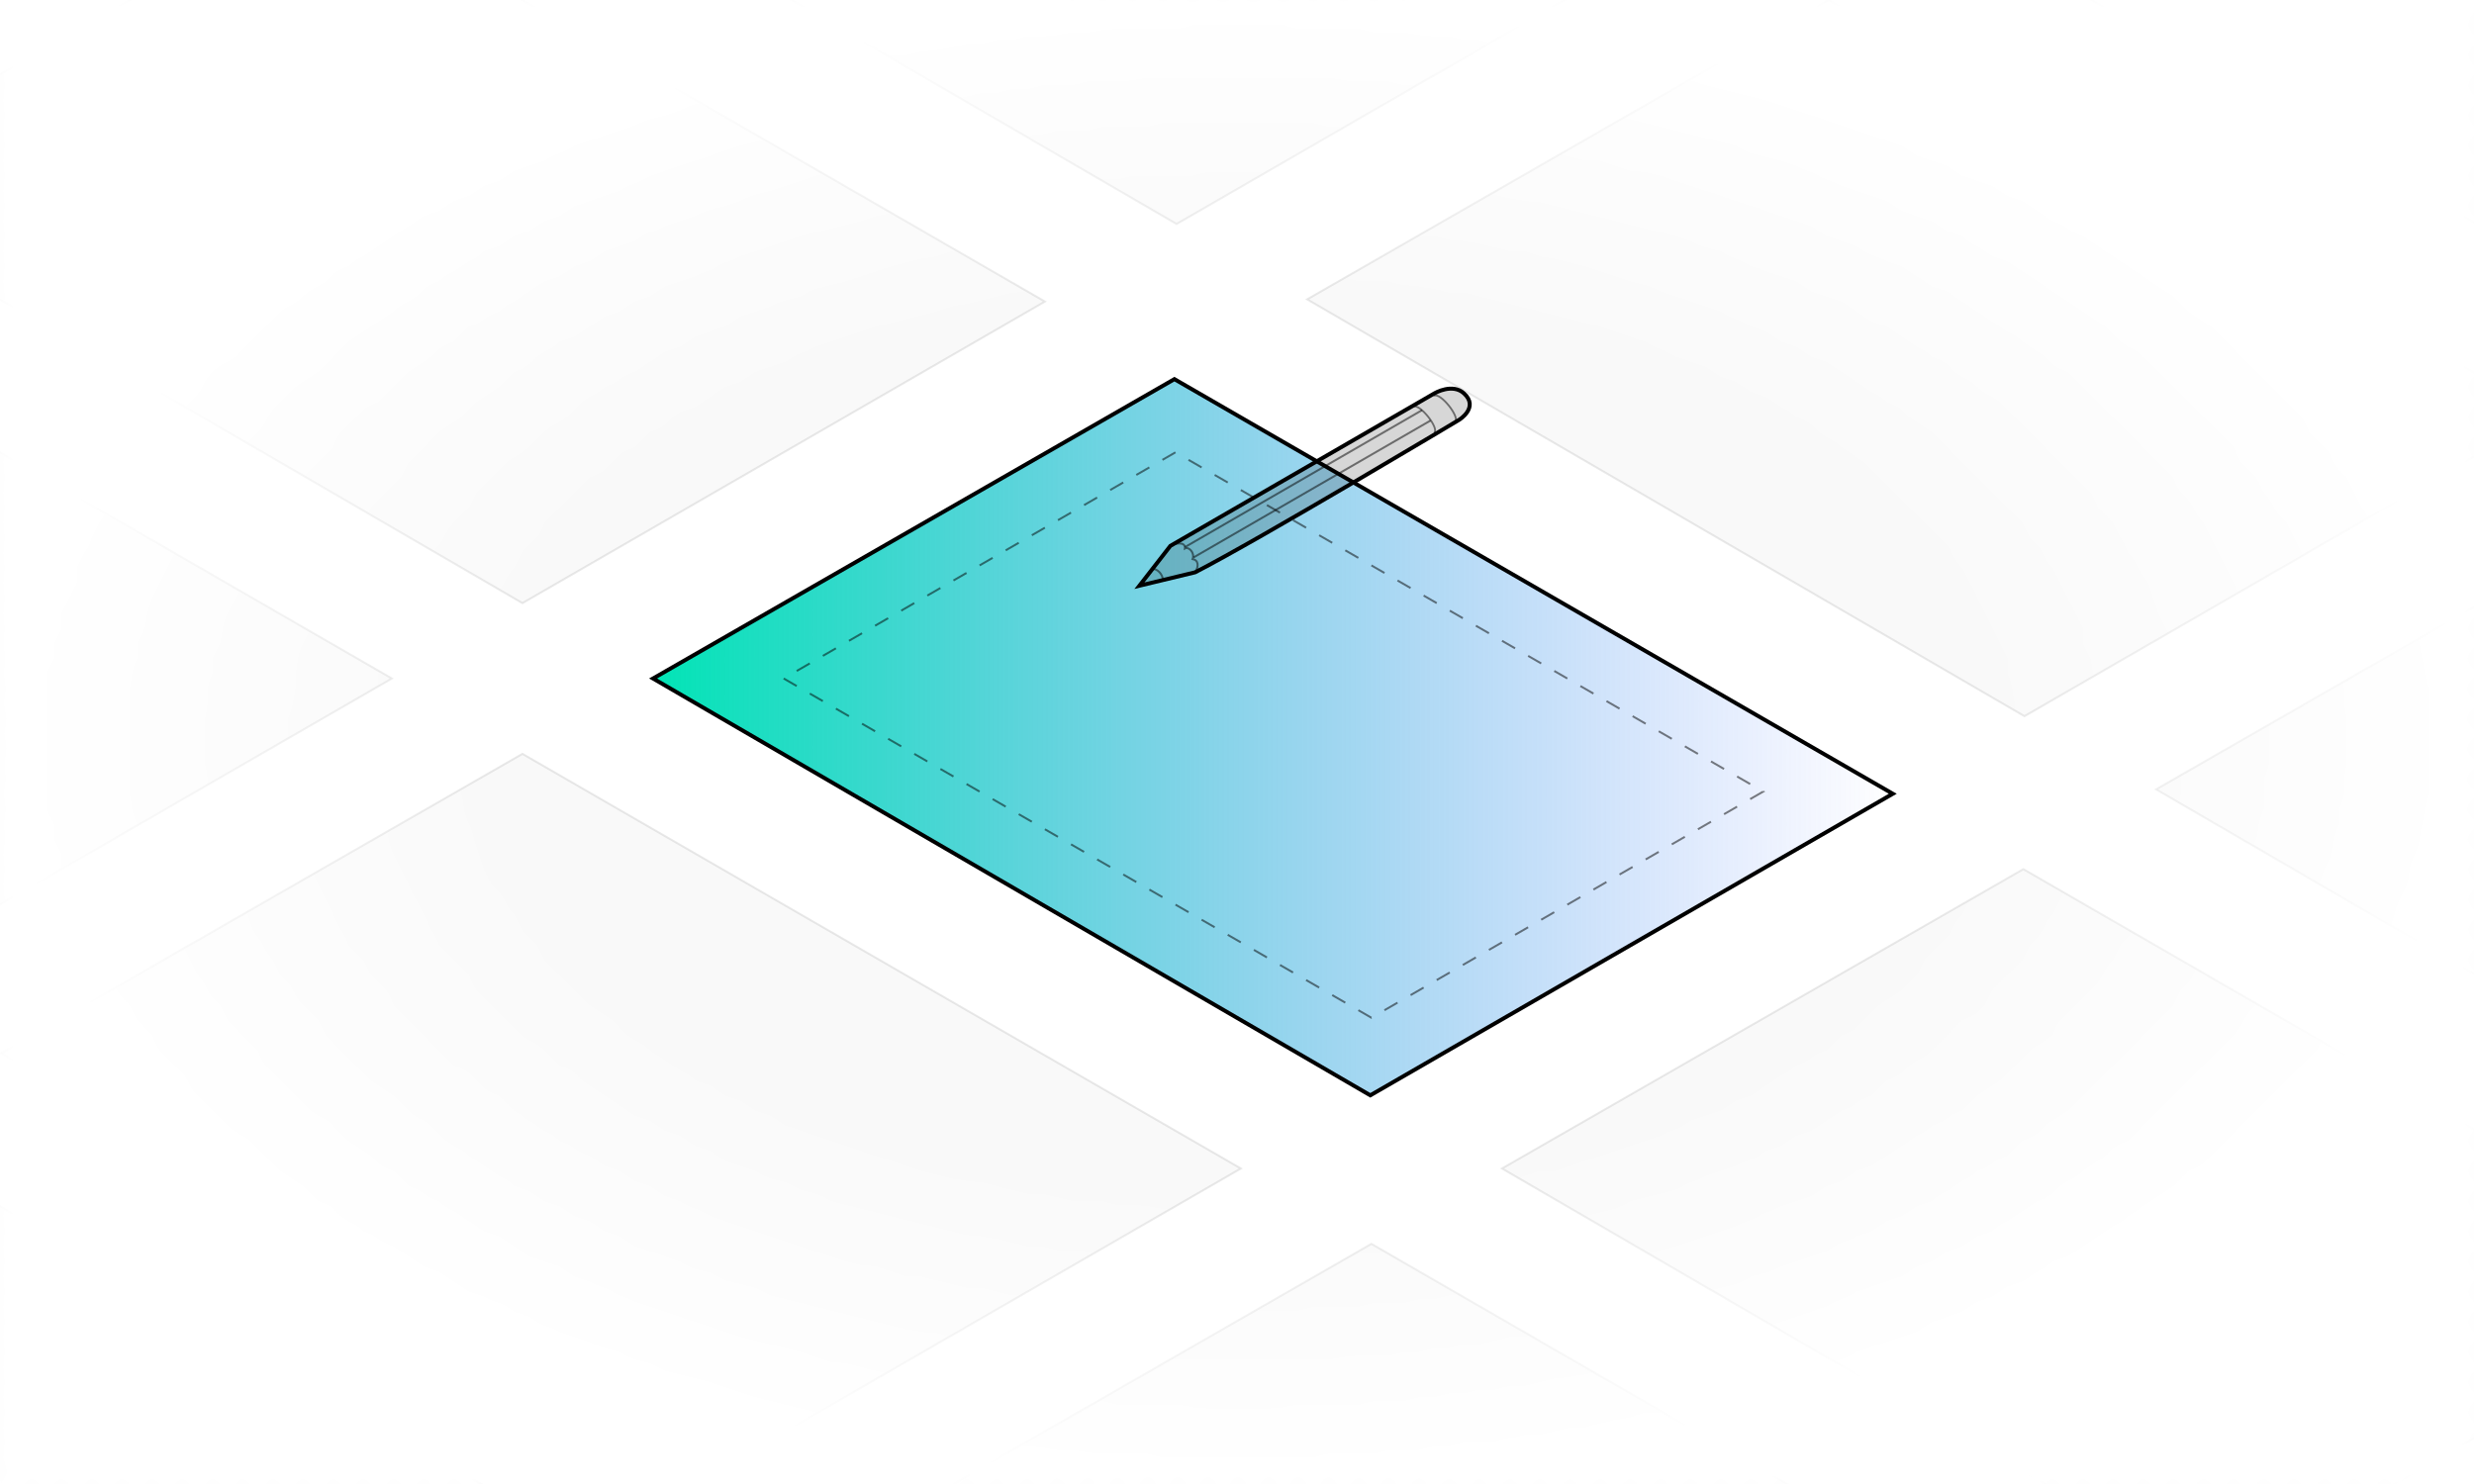 <?xml version="1.0" encoding="UTF-8" standalone="no"?>
<!-- Created with Inkscape (http://www.inkscape.org/) -->

<svg
   width="620"
   height="372"
   viewBox="0 0 164.042 98.425"
   version="1.1"
   id="svg1"
   inkscape:version="1.4.2 (ebf0e940, 2025-05-08)"
   sodipodi:docname="files-grid-light.svg"
   xmlns:inkscape="http://www.inkscape.org/namespaces/inkscape"
   xmlns:sodipodi="http://sodipodi.sourceforge.net/DTD/sodipodi-0.dtd"
   xmlns:xlink="http://www.w3.org/1999/xlink"
   xmlns="http://www.w3.org/2000/svg"
   xmlns:svg="http://www.w3.org/2000/svg">
  <sodipodi:namedview
     id="namedview1"
     pagecolor="#505050"
     bordercolor="#eeeeee"
     borderopacity="1"
     inkscape:showpageshadow="0"
     inkscape:pageopacity="0"
     inkscape:pagecheckerboard="0"
     inkscape:deskcolor="#505050"
     inkscape:document-units="px"
     showgrid="false"
     inkscape:zoom="1.4142136"
     inkscape:cx="305.82367"
     inkscape:cy="137.17871"
     inkscape:window-width="1440"
     inkscape:window-height="847"
     inkscape:window-x="0"
     inkscape:window-y="25"
     inkscape:window-maximized="1"
     inkscape:current-layer="layer1">
    <inkscape:grid
       type="axonomgrid"
       id="grid40"
       units="px"
       originx="0"
       originy="0"
       spacingx="1"
       spacingy="1"
       empcolor="#0099e5"
       empopacity="0.302"
       color="#0099e5"
       opacity="0.149"
       empspacing="5"
       dotted="false"
       gridanglex="30"
       gridanglez="30"
       enabled="true"
       visible="false" />
  </sodipodi:namedview>
  <defs
     id="defs1">
    <linearGradient
       id="linearGradient1"
       inkscape:collect="always">
      <stop
         style="stop-color:#00e5b5;stop-opacity:1;"
         offset="0"
         id="stop1" />
      <stop
         style="stop-color:#4b6fff;stop-opacity:0;"
         offset="1"
         id="stop2" />
    </linearGradient>
    <linearGradient
       id="linearGradient40"
       inkscape:collect="always">
      <stop
         style="stop-color:#ffffff;stop-opacity:0.991;"
         offset="0.605"
         id="stop40" />
      <stop
         style="stop-color:#ffffff;stop-opacity:0;"
         offset="1"
         id="stop41" />
    </linearGradient>
    <filter
       style="color-interpolation-filters:sRGB"
       inkscape:label="Drop Shadow"
       id="filter86"
       x="-0.055"
       y="-0.095"
       width="1.11"
       height="1.272">
      <feFlood
         result="flood"
         in="SourceGraphic"
         flood-opacity="1"
         flood-color="rgb(255,255,255)"
         id="feFlood85" />
      <feGaussianBlur
         result="blur"
         in="SourceGraphic"
         stdDeviation="1.4"
         id="feGaussianBlur85" />
      <feOffset
         result="offset"
         in="blur"
         dx="0"
         dy="2.905"
         id="feOffset85" />
      <feComposite
         result="comp1"
         operator="in"
         in="flood"
         in2="offset"
         id="feComposite85" />
      <feComposite
         result="comp2"
         operator="over"
         in="SourceGraphic"
         in2="comp1"
         id="feComposite86" />
    </filter>
    <mask
       maskUnits="userSpaceOnUse"
       id="mask42">
      <rect
         style="fill:url(#radialGradient42);fill-opacity:0.3;stroke:#ffffff;stroke-width:0.132;stroke-dasharray:1, 1;stroke-dashoffset:0;stroke-opacity:0.5"
         id="rect42"
         width="164.042"
         height="98.425"
         x="0"
         y="0"
         rx="0.98"
         ry="0.98"
         inkscape:label="bg-pages-mask" />
    </mask>
    <radialGradient
       inkscape:collect="always"
       xlink:href="#linearGradient40"
       id="radialGradient42"
       gradientUnits="userSpaceOnUse"
       gradientTransform="matrix(1,0,0,0.6,0,19.669)"
       cx="82.022"
       cy="49.212"
       fx="82.022"
       fy="49.212"
       r="82.088" />
    <linearGradient
       inkscape:collect="always"
       xlink:href="#linearGradient1"
       id="linearGradient2"
       x1="43.037"
       y1="48.896"
       x2="125.767"
       y2="48.896"
       gradientUnits="userSpaceOnUse" />
  </defs>
  <g
     inkscape:label="Layer 1"
     inkscape:groupmode="layer"
     id="layer1">
    <g
       id="path5-7"
       inkscape:label="Main page"
       transform="matrix(1.35,0,0,1.351,-52.195,74.355)"
       style="display:none;stroke-width:0.741">
      <path
         style="baseline-shift:baseline;display:inline;overflow:visible;vector-effect:none;fill:#ffffff;fill-opacity:0.149;stroke-width:0.741;enable-background:accumulate;stop-color:#000000;stop-opacity:1"
         d="M 44.74,47.538 79.381,67.565 105.363,52.657 105.362,52.5 70.721,32.5 l -25.981,15 z"
         id="path87" />
      <path
         style="baseline-shift:baseline;display:inline;overflow:visible;vector-effect:none;fill:#ffffff;stroke-width:0.741;enable-background:accumulate;stop-color:#000000;stop-opacity:1"
         d="M 70.721,32.348 44.607,47.424 v 0.191 l 34.773,20.102 26.115,-14.982 -0.002,-0.311 z m 0,0.305 34.51,19.924 v 0.004 L 79.381,67.412 44.971,47.52 Z"
         id="path88" />
      <path
         style="fill:none;fill-opacity:1;stroke:#ffffff;stroke-width:0.098;stroke-dasharray:none;stroke-opacity:0.5"
         d="m 60.436,46.552 17.321,-10 25.981,15 -17.321,10 z"
         id="path9"
         sodipodi:nodetypes="ccccc"
         transform="translate(-7.035,0.948)" />
    </g>
    <g
       id="g40"
       inkscape:label="bg-pages"
       style="stroke-width:0.132"
       mask="url(#mask42)">
      <path
         style="fill:#000000;fill-opacity:0.081;stroke:#000000;stroke-width:0.132;stroke-dasharray:none;stroke-dashoffset:0;stroke-opacity:0.3"
         d="m 0.072,69.854 47.56,27.646 34.641,-20 -47.631,-27.5 z"
         id="path5-7-2-5"
         sodipodi:nodetypes="ccccc"
         inkscape:label="page" />
      <path
         style="fill:#000000;fill-opacity:0.081;stroke:#000000;stroke-width:0.132;stroke-dasharray:none;stroke-dashoffset:0;stroke-opacity:0.3"
         d="M -43.23,94.854 4.33,122.5 38.971,102.5 -8.66,75 Z"
         id="path5-7-2-5-6"
         sodipodi:nodetypes="ccccc"
         inkscape:label="page" />
      <path
         style="fill:#000000;fill-opacity:0.081;stroke:#000000;stroke-width:0.132;stroke-dasharray:none;stroke-dashoffset:0;stroke-opacity:0.3"
         d="M -56.22,37.354 -8.66,65 25.981,45 -21.651,17.5 Z"
         id="path5-7-2-5-1"
         sodipodi:nodetypes="ccccc"
         inkscape:label="page" />
      <path
         style="fill:#000000;fill-opacity:0.081;stroke:#000000;stroke-width:0.132;stroke-dasharray:none;stroke-dashoffset:0;stroke-opacity:0.3"
         d="M -12.919,12.354 34.641,40 69.282,20 21.651,-7.5 Z"
         id="path5-7-2-5-1-5"
         sodipodi:nodetypes="ccccc"
         inkscape:label="page" />
      <path
         style="fill:#000000;fill-opacity:0.081;stroke:#000000;stroke-width:0.132;stroke-dasharray:none;stroke-dashoffset:0;stroke-opacity:0.3"
         d="M 30.454,-12.792 78.014,14.854 112.655,-5.146 65.024,-32.646 Z"
         id="path5-7-2-5-1-5-5"
         sodipodi:nodetypes="ccccc"
         inkscape:label="page" />
      <path
         style="fill:#000000;fill-opacity:0.081;stroke:#000000;stroke-width:0.132;stroke-dasharray:none;stroke-dashoffset:0;stroke-opacity:0.3"
         d="M 86.674,19.854 134.234,47.5 168.875,27.5 121.244,1.3825969e-6 Z"
         id="path5-7-2-5-1-5-7-3"
         sodipodi:nodetypes="ccccc"
         inkscape:label="page" />
      <path
         style="fill:#000000;fill-opacity:0.081;stroke:#000000;stroke-width:0.132;stroke-dasharray:none;stroke-dashoffset:0;stroke-opacity:0.3"
         d="M 129.94,-5.073 177.499,22.573 212.14,2.573 164.509,-24.927 Z"
         id="path5-7-2-5-1-5-7-3-4"
         sodipodi:nodetypes="ccccc"
         inkscape:label="page" />
      <path
         style="fill:#000000;fill-opacity:0.081;stroke:#000000;stroke-width:0.132;stroke-dasharray:none;stroke-dashoffset:0;stroke-opacity:0.3"
         d="M 56.363,102.354 103.923,130 138.564,110 90.933,82.5 Z"
         id="path5-7-2-5-4"
         sodipodi:nodetypes="ccccc"
         inkscape:label="page" />
      <path
         style="fill:#000000;fill-opacity:0.081;stroke:#000000;stroke-width:0.132;stroke-dasharray:none;stroke-dashoffset:0;stroke-opacity:0.3"
         d="M 99.593,77.5 147.153,105.146 181.794,85.146 134.162,57.646 Z"
         id="path5-7-2-5-1-5-7-9"
         sodipodi:nodetypes="ccccc"
         inkscape:label="page" />
      <path
         style="fill:#000000;fill-opacity:0.081;stroke:#000000;stroke-width:0.132;stroke-dasharray:none;stroke-dashoffset:0;stroke-opacity:0.3"
         d="M 142.966,52.354 190.526,80 225.167,60 177.535,32.5 Z"
         id="path5-7-2-5-1-5-7-3-5"
         sodipodi:nodetypes="ccccc"
         inkscape:label="page" />
    </g>
    <path
       style="fill:url(#linearGradient2);fill-opacity:1;stroke:#000000;stroke-width:0.265;stroke-dasharray:none;stroke-dashoffset:0;stroke-opacity:1"
       d="m 43.301,45 47.56,27.646 34.641,-20 -47.631,-27.5 z"
       id="path5-7-2-5-1-5-7"
       sodipodi:nodetypes="ccccc"
       inkscape:label="page" />
    <g
       id="g64"
       inkscape:label="Pencil"
       transform="matrix(1.35,0,0,1.351,-19.233,-18.236)"
       style="stroke-width:0.741">
      <path
         style="fill:#000000;fill-opacity:0.157;stroke:#000000;stroke-width:0.196;stroke-dasharray:none;stroke-opacity:1"
         d="m 72.945,41.595 -2.735,0.657 1.521,-1.956 12.99,-7.5 c 0,0 0.866,-0.5 1.428,0.012 0.759,0.691 -0.236,1.3 -0.236,1.3 0,0 -9.798,5.863 -12.968,7.487 z"
         id="path11"
         sodipodi:nodetypes="ccccscc" />
      <path
         style="fill:none;fill-opacity:1;stroke:#000000;stroke-width:0.09;stroke-dasharray:none;stroke-opacity:0.5"
         d="m 83.646,33.466 c 0.319,-0.204 1.322,1.088 1.038,1.269"
         id="path12-9"
         sodipodi:nodetypes="cc" />
      <path
         style="fill:none;fill-opacity:1;stroke:#000000;stroke-width:0.09;stroke-dasharray:none;stroke-opacity:0.5"
         d="m 84.668,32.929 c 0.319,-0.204 1.322,1.088 1.038,1.269"
         id="path12-9-3"
         sodipodi:nodetypes="cc" />
      <path
         style="fill:none;fill-opacity:1;stroke:#000000;stroke-width:0.098;stroke-dasharray:none;stroke-opacity:0.5"
         d="m 84.09,33.634 -11.64,6.72"
         id="path13" />
      <path
         style="display:inline;fill:none;fill-opacity:1;stroke:#000000;stroke-width:0.098;stroke-dasharray:none;stroke-opacity:0.5"
         d="m 84.511,34.142 -11.64,6.72"
         id="path13-4" />
      <path
         style="fill:none;fill-opacity:1;stroke:#000000;stroke-width:0.098;stroke-dasharray:none;stroke-opacity:0.5"
         d="m 71.732,40.296 c 0.209,-0.121 0.749,-0.239 0.713,0.129 0.186,-0.108 0.498,0.211 0.377,0.518 0.293,0.057 0.314,0.352 0.124,0.652"
         id="path14"
         sodipodi:nodetypes="cccc" />
      <path
         style="fill:none;fill-opacity:1;stroke:#000000;stroke-width:0.098;stroke-dasharray:none;stroke-opacity:0.5"
         d="m 70.854,41.424 c 0.254,-0.002 0.501,0.279 0.512,0.55"
         id="path16"
         sodipodi:nodetypes="cc" />
    </g>
    <path
       style="fill:none;fill-opacity:0.3;stroke:#000000;stroke-width:0.132;stroke-dasharray:1, 1;stroke-opacity:0.5;stroke-dashoffset:0"
       d="M 90.933,67.5 51.962,45 77.942,30 l 38.971,22.5 z"
       id="path40" />
  </g>
</svg>

